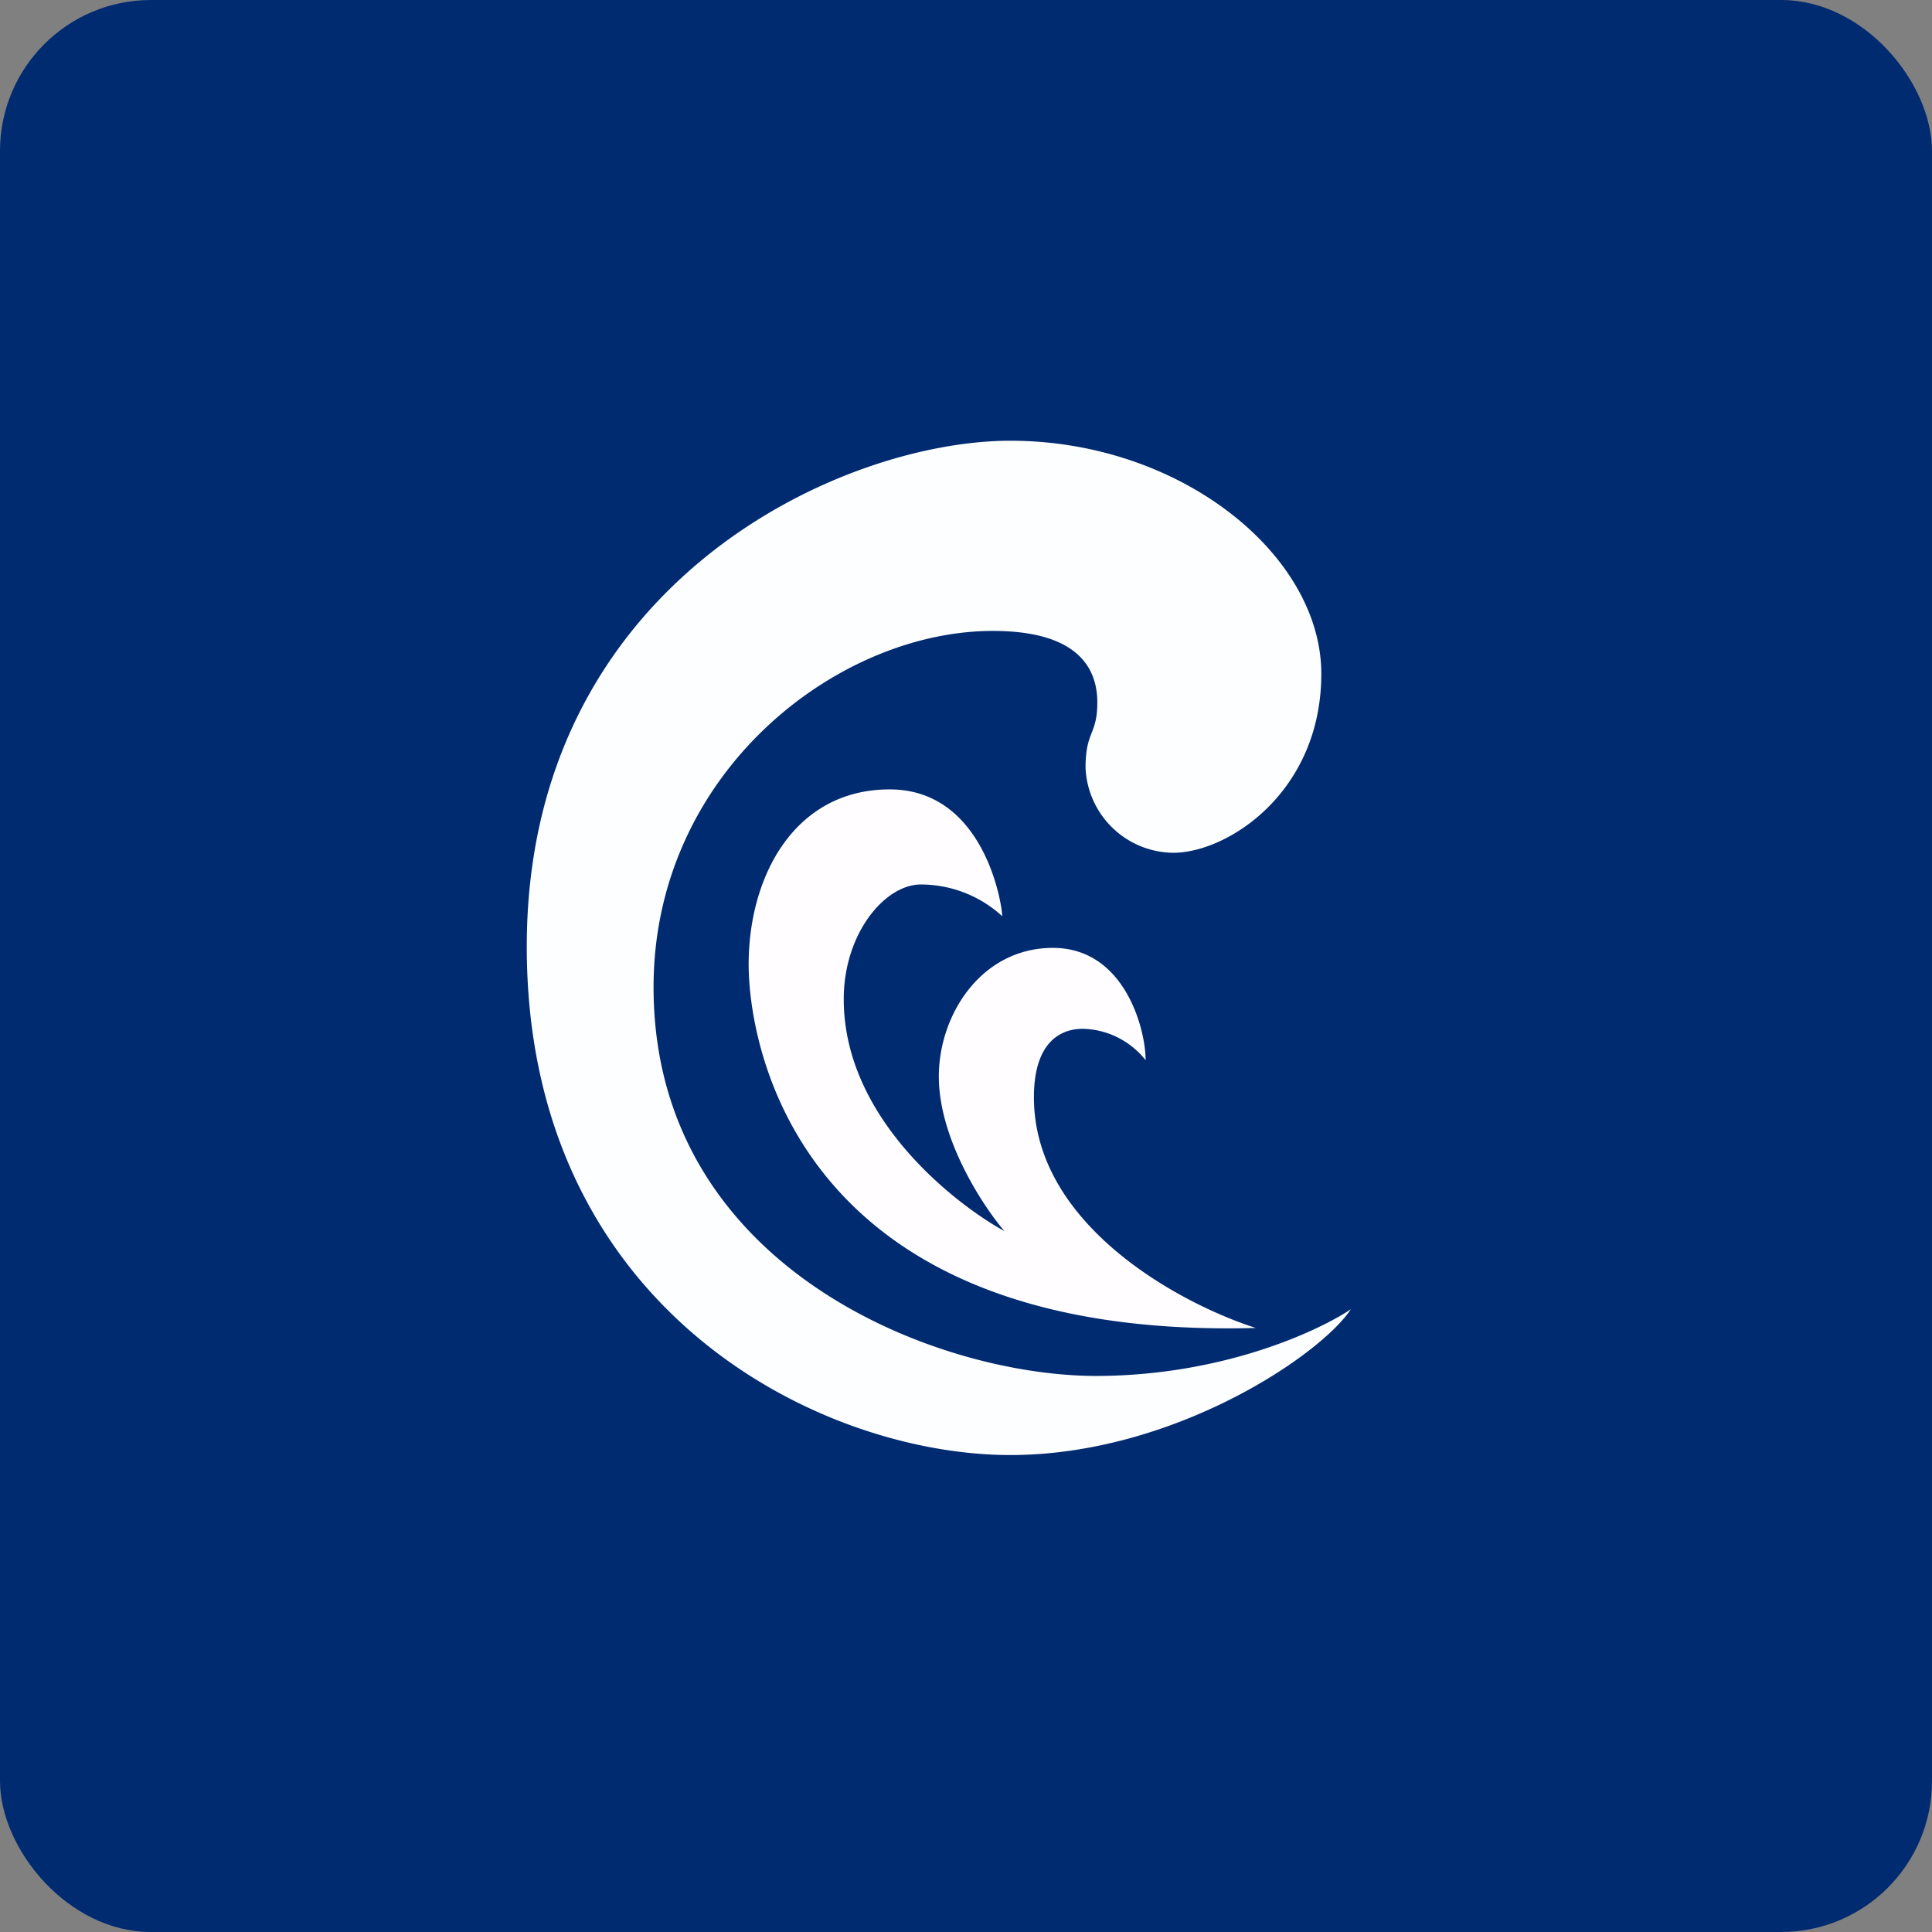 <!-- by FastBull --><svg xmlns="http://www.w3.org/2000/svg" width="64" height="64" viewBox="0 0 64 64"><rect x="0" y="0" width="64" height="64" fill="#808080" stroke="none"/><rect x="0" y="0" width="64" height="64" rx="5" ry="5" fill="#012b70" /><path fill="#012b70" d="M 2.75,2 L 61.55,2 L 61.55,60.80 L 2.75,60.80 L 2.75,2" /><path d="M 36.29,45.58 C 40.51,45.58 43.69,44.08 44.75,43.37 C 43.74,44.90 38.86,48.20 33.47,48.20 C 27.14,48.20 17.45,43.37 17.45,31.36 C 17.45,19.35 27.82,14.60 33.47,14.60 C 39.11,14.60 43.77,18.38 43.77,22.32 C 43.77,26.24 40.67,28.25 38.86,28.25 A 2.94,2.94 0 0,1 35.96,25.43 C 35.96,24.21 36.35,24.35 36.35,23.27 C 36.35,22.20 35.78,20.90 32.89,20.90 C 27.72,20.90 21.65,25.61 21.65,32.70 C 21.65,42 31.01,45.57 36.29,45.58 L 36.29,45.58" fill="#fdfeff" /><path d="M 34.25,36.35 C 34.25,40.61 39.15,43.21 41.60,43.99 C 26.30,44.41 24.80,34.51 24.80,31.95 C 24.80,29.01 26.33,26.15 29.47,26.15 C 32.62,26.15 33.20,29.99 33.20,30.35 A 3.99,3.99 0 0,0 30.50,29.30 C 29.32,29.30 27.95,30.91 27.95,33.10 C 27.95,37.18 31.89,40.03 33.27,40.78 C 32.54,39.92 31.10,37.72 31.10,35.66 C 31.10,33.61 32.51,31.40 34.88,31.40 C 37.25,31.40 37.95,34.08 37.95,35.12 A 2.73,2.73 0 0,0 35.87,34.08 C 35.17,34.08 34.25,34.48 34.25,36.35 L 34.25,36.35" fill="#fffdff" /></svg>